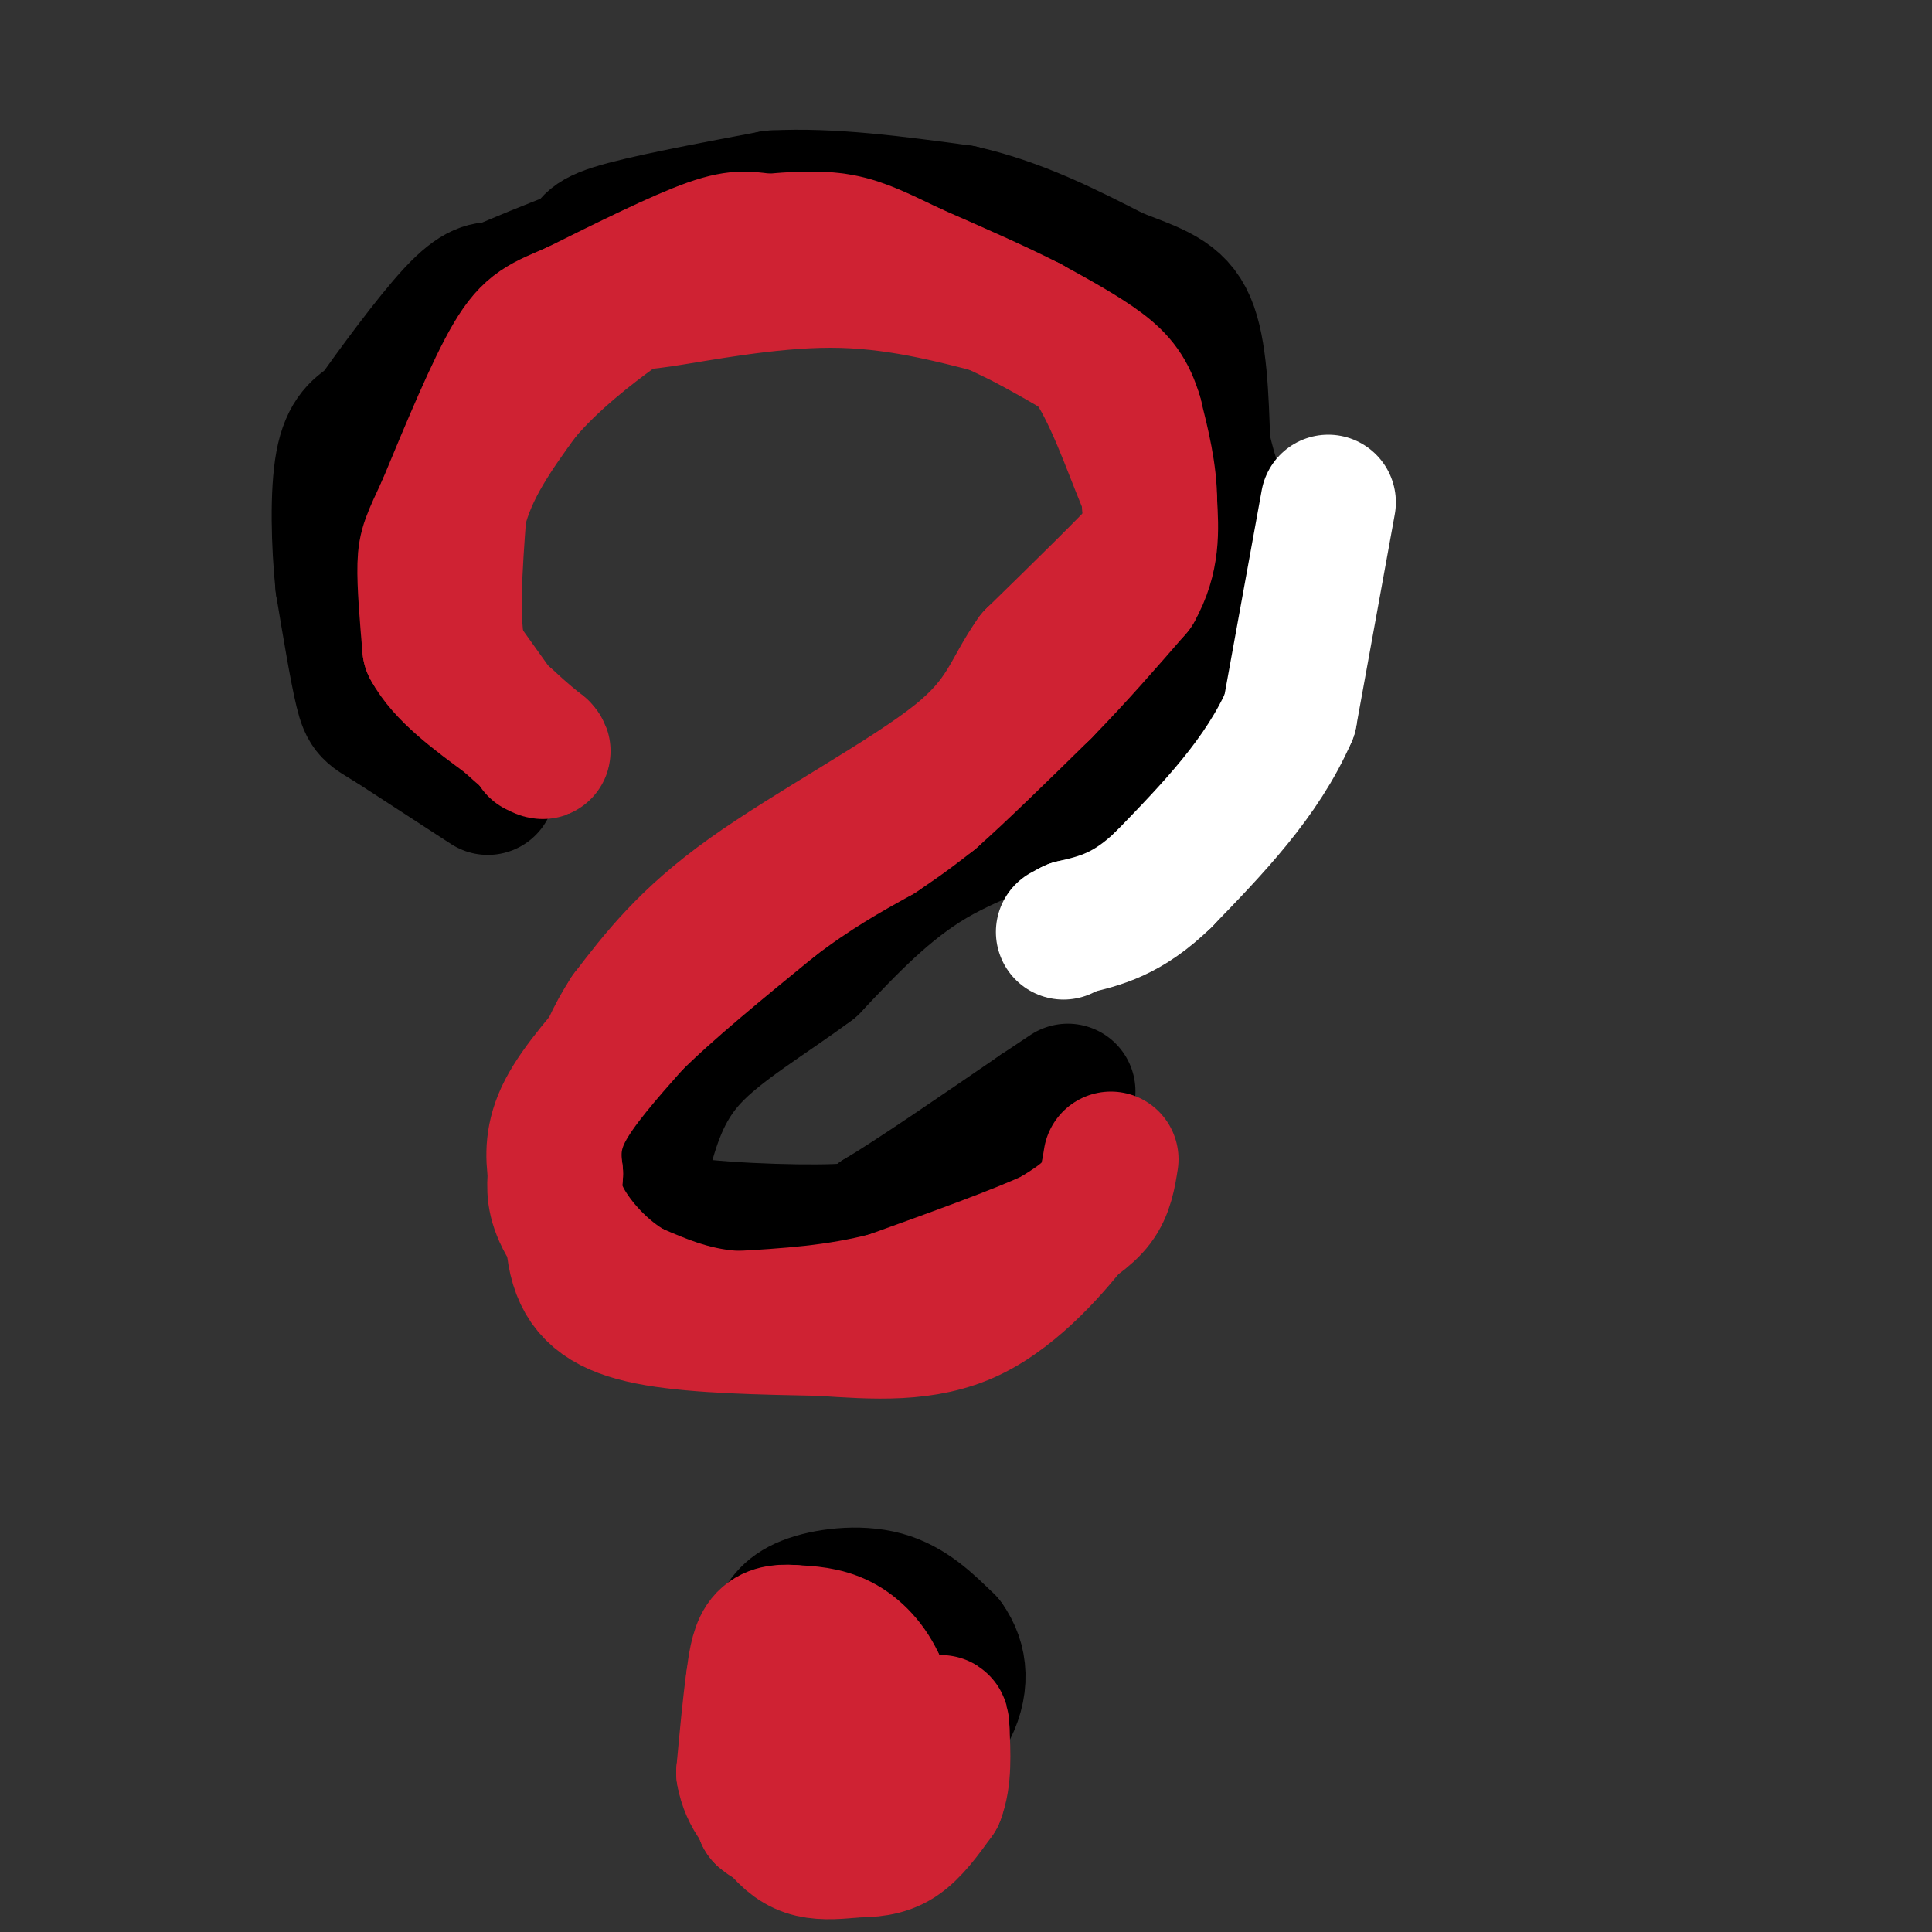 <svg viewBox='0 0 400 400' version='1.1' xmlns='http://www.w3.org/2000/svg' xmlns:xlink='http://www.w3.org/1999/xlink'><rect x="0" y="0" width="400" height="400" fill="#333333" stroke="none"/><g fill='none' stroke='#cf2233' stroke-width='28' stroke-linecap='round' stroke-linejoin='round'><path d='M105,150c0.000,0.000 -10.000,-14.000 -10,-14'/><path d='M95,136c-1.667,-7.333 -0.833,-18.667 0,-30'/><path d='M95,106c2.167,-9.000 7.583,-16.500 13,-24'/><path d='M108,82c6.152,-7.464 15.030,-14.124 19,-17c3.970,-2.876 3.030,-1.967 10,-3c6.970,-1.033 21.848,-4.010 35,-4c13.152,0.010 24.576,3.005 36,6'/><path d='M208,64c9.282,2.440 14.488,5.541 19,13c4.512,7.459 8.330,19.278 11,25c2.670,5.722 4.191,5.349 0,10c-4.191,4.651 -14.096,14.325 -24,24'/><path d='M214,136c-5.071,7.095 -5.750,12.833 -16,21c-10.250,8.167 -30.071,18.762 -43,28c-12.929,9.238 -18.964,17.119 -25,25'/><path d='M130,210c-5.986,9.134 -8.450,19.469 -10,29c-1.550,9.531 -2.187,18.258 0,24c2.187,5.742 7.196,8.498 16,10c8.804,1.502 21.402,1.751 34,2'/><path d='M170,275c11.012,0.726 21.542,1.542 31,-3c9.458,-4.542 17.845,-14.440 22,-20c4.155,-5.560 4.077,-6.780 4,-8'/><path d='M227,244c0.667,-2.000 0.333,-3.000 0,-4'/><path d='M183,351c-1.958,-1.649 -3.917,-3.298 -7,-5c-3.083,-1.702 -7.292,-3.458 -11,0c-3.708,3.458 -6.917,12.131 -8,18c-1.083,5.869 -0.042,8.935 1,12'/><path d='M158,376c2.786,2.635 9.252,3.222 13,3c3.748,-0.222 4.778,-1.252 6,-5c1.222,-3.748 2.635,-10.214 2,-14c-0.635,-3.786 -3.317,-4.893 -6,-6'/><path d='M173,354c-1.667,-1.167 -2.833,-1.083 -4,-1'/></g>
<g fill='none' stroke='#000000' stroke-width='28' stroke-linecap='round' stroke-linejoin='round'><path d='M101,163c0.000,0.000 -20.000,-13.000 -20,-13'/><path d='M81,150c-4.267,-2.600 -4.933,-2.600 -6,-7c-1.067,-4.400 -2.533,-13.200 -4,-22'/><path d='M71,121c-0.889,-8.578 -1.111,-19.022 0,-25c1.111,-5.978 3.556,-7.489 6,-9'/><path d='M77,87c4.311,-6.067 12.089,-16.733 17,-22c4.911,-5.267 6.956,-5.133 9,-5'/><path d='M103,60c4.333,-2.000 10.667,-4.500 17,-7'/><path d='M120,53c2.733,-1.889 1.067,-3.111 7,-5c5.933,-1.889 19.467,-4.444 33,-7'/><path d='M160,41c12.000,-0.667 25.500,1.167 39,3'/><path d='M199,44c11.833,2.667 21.917,7.833 32,13'/><path d='M231,57c8.178,3.133 12.622,4.467 15,10c2.378,5.533 2.689,15.267 3,25'/><path d='M249,92c1.500,7.167 3.750,12.583 6,18'/><path d='M255,110c0.976,4.714 0.417,7.500 -1,13c-1.417,5.500 -3.690,13.714 -9,21c-5.310,7.286 -13.655,13.643 -22,20'/><path d='M223,164c-8.978,5.244 -20.422,8.356 -30,14c-9.578,5.644 -17.289,13.822 -25,22'/><path d='M168,200c-9.000,6.711 -19.000,12.489 -25,19c-6.000,6.511 -8.000,13.756 -10,21'/><path d='M133,240c-1.321,4.512 0.378,5.292 0,7c-0.378,1.708 -2.833,4.344 5,6c7.833,1.656 25.952,2.330 35,2c9.048,-0.330 9.024,-1.665 9,-3'/><path d='M182,252c7.000,-4.167 20.000,-13.083 33,-22'/><path d='M215,230c6.500,-4.333 6.250,-4.167 6,-4'/><path d='M161,338c1.044,-2.222 2.089,-4.444 6,-6c3.911,-1.556 10.689,-2.444 16,-1c5.311,1.444 9.156,5.222 13,9'/><path d='M196,340c2.822,3.889 3.378,9.111 0,15c-3.378,5.889 -10.689,12.444 -18,19'/><path d='M178,374c-4.333,4.000 -6.167,4.500 -8,5'/></g>
<g fill='none' stroke='#ffffff' stroke-width='28' stroke-linecap='round' stroke-linejoin='round'><path d='M275,104c0.000,0.000 -8.000,44.000 -8,44'/><path d='M267,148c-5.667,13.000 -15.833,23.500 -26,34'/><path d='M241,182c-7.500,7.333 -13.250,8.667 -19,10'/><path d='M222,192c-3.167,1.667 -1.583,0.833 0,0'/></g>
<g fill='none' stroke='#cf2233' stroke-width='28' stroke-linecap='round' stroke-linejoin='round'><path d='M162,351c0.000,0.000 -3.000,0.000 -3,0'/><path d='M159,351c-1.356,2.133 -3.244,7.467 -3,11c0.244,3.533 2.622,5.267 5,7'/><path d='M161,369c1.444,1.889 2.556,3.111 6,3c3.444,-0.111 9.222,-1.556 15,-3'/><path d='M182,369c3.133,-0.911 3.467,-1.689 3,-5c-0.467,-3.311 -1.733,-9.156 -3,-15'/><path d='M182,349c-1.800,-4.244 -4.800,-7.356 -8,-9c-3.200,-1.644 -6.600,-1.822 -10,-2'/><path d='M164,338c-2.800,-0.222 -4.800,0.222 -6,2c-1.200,1.778 -1.600,4.889 -2,8'/><path d='M156,348c-0.667,4.500 -1.333,11.750 -2,19'/><path d='M154,367c0.833,5.000 3.917,8.000 7,11'/><path d='M161,378c2.244,2.822 4.356,4.378 7,5c2.644,0.622 5.822,0.311 9,0'/><path d='M177,383c3.044,-0.044 6.156,-0.156 9,-2c2.844,-1.844 5.422,-5.422 8,-9'/><path d='M194,372c1.500,-3.833 1.250,-8.917 1,-14'/><path d='M195,358c0.000,-2.333 -0.500,-1.167 -1,0'/><path d='M230,240c-0.500,3.167 -1.000,6.333 -3,9c-2.000,2.667 -5.500,4.833 -9,7'/><path d='M218,256c-7.167,3.333 -20.583,8.167 -34,13'/><path d='M184,269c-10.833,2.833 -20.917,3.417 -31,4'/><path d='M153,273c-8.833,-0.333 -15.417,-3.167 -22,-6'/><path d='M131,267c-6.444,-3.600 -11.556,-9.600 -14,-14c-2.444,-4.400 -2.222,-7.200 -2,-10'/><path d='M115,243c-0.489,-3.644 -0.711,-7.756 2,-13c2.711,-5.244 8.356,-11.622 14,-18'/><path d='M131,212c7.167,-7.167 18.083,-16.083 29,-25'/><path d='M160,187c8.500,-6.500 15.250,-10.250 22,-14'/><path d='M182,173c5.500,-3.667 8.250,-5.833 11,-8'/><path d='M193,165c5.667,-5.000 14.333,-13.500 23,-22'/><path d='M216,143c7.000,-7.167 13.000,-14.083 19,-21'/><path d='M235,122c3.667,-6.500 3.333,-12.250 3,-18'/><path d='M238,104c0.000,-6.000 -1.500,-12.000 -3,-18'/><path d='M235,86c-1.356,-4.622 -3.244,-7.178 -7,-10c-3.756,-2.822 -9.378,-5.911 -15,-9'/><path d='M213,67c-6.500,-3.333 -15.250,-7.167 -24,-11'/><path d='M189,56c-6.400,-3.044 -10.400,-5.156 -15,-6c-4.600,-0.844 -9.800,-0.422 -15,0'/><path d='M159,50c-3.756,-0.356 -5.644,-1.244 -12,1c-6.356,2.244 -17.178,7.622 -28,13'/><path d='M119,64c-6.622,2.867 -9.178,3.533 -13,10c-3.822,6.467 -8.911,18.733 -14,31'/><path d='M92,105c-3.111,6.733 -3.889,8.067 -4,12c-0.111,3.933 0.444,10.467 1,17'/><path d='M89,134c2.833,5.333 9.417,10.167 16,15'/><path d='M105,149c3.833,3.500 5.417,4.750 7,6'/><path d='M112,155c1.000,1.000 0.000,0.500 -1,0'/></g>
</svg>